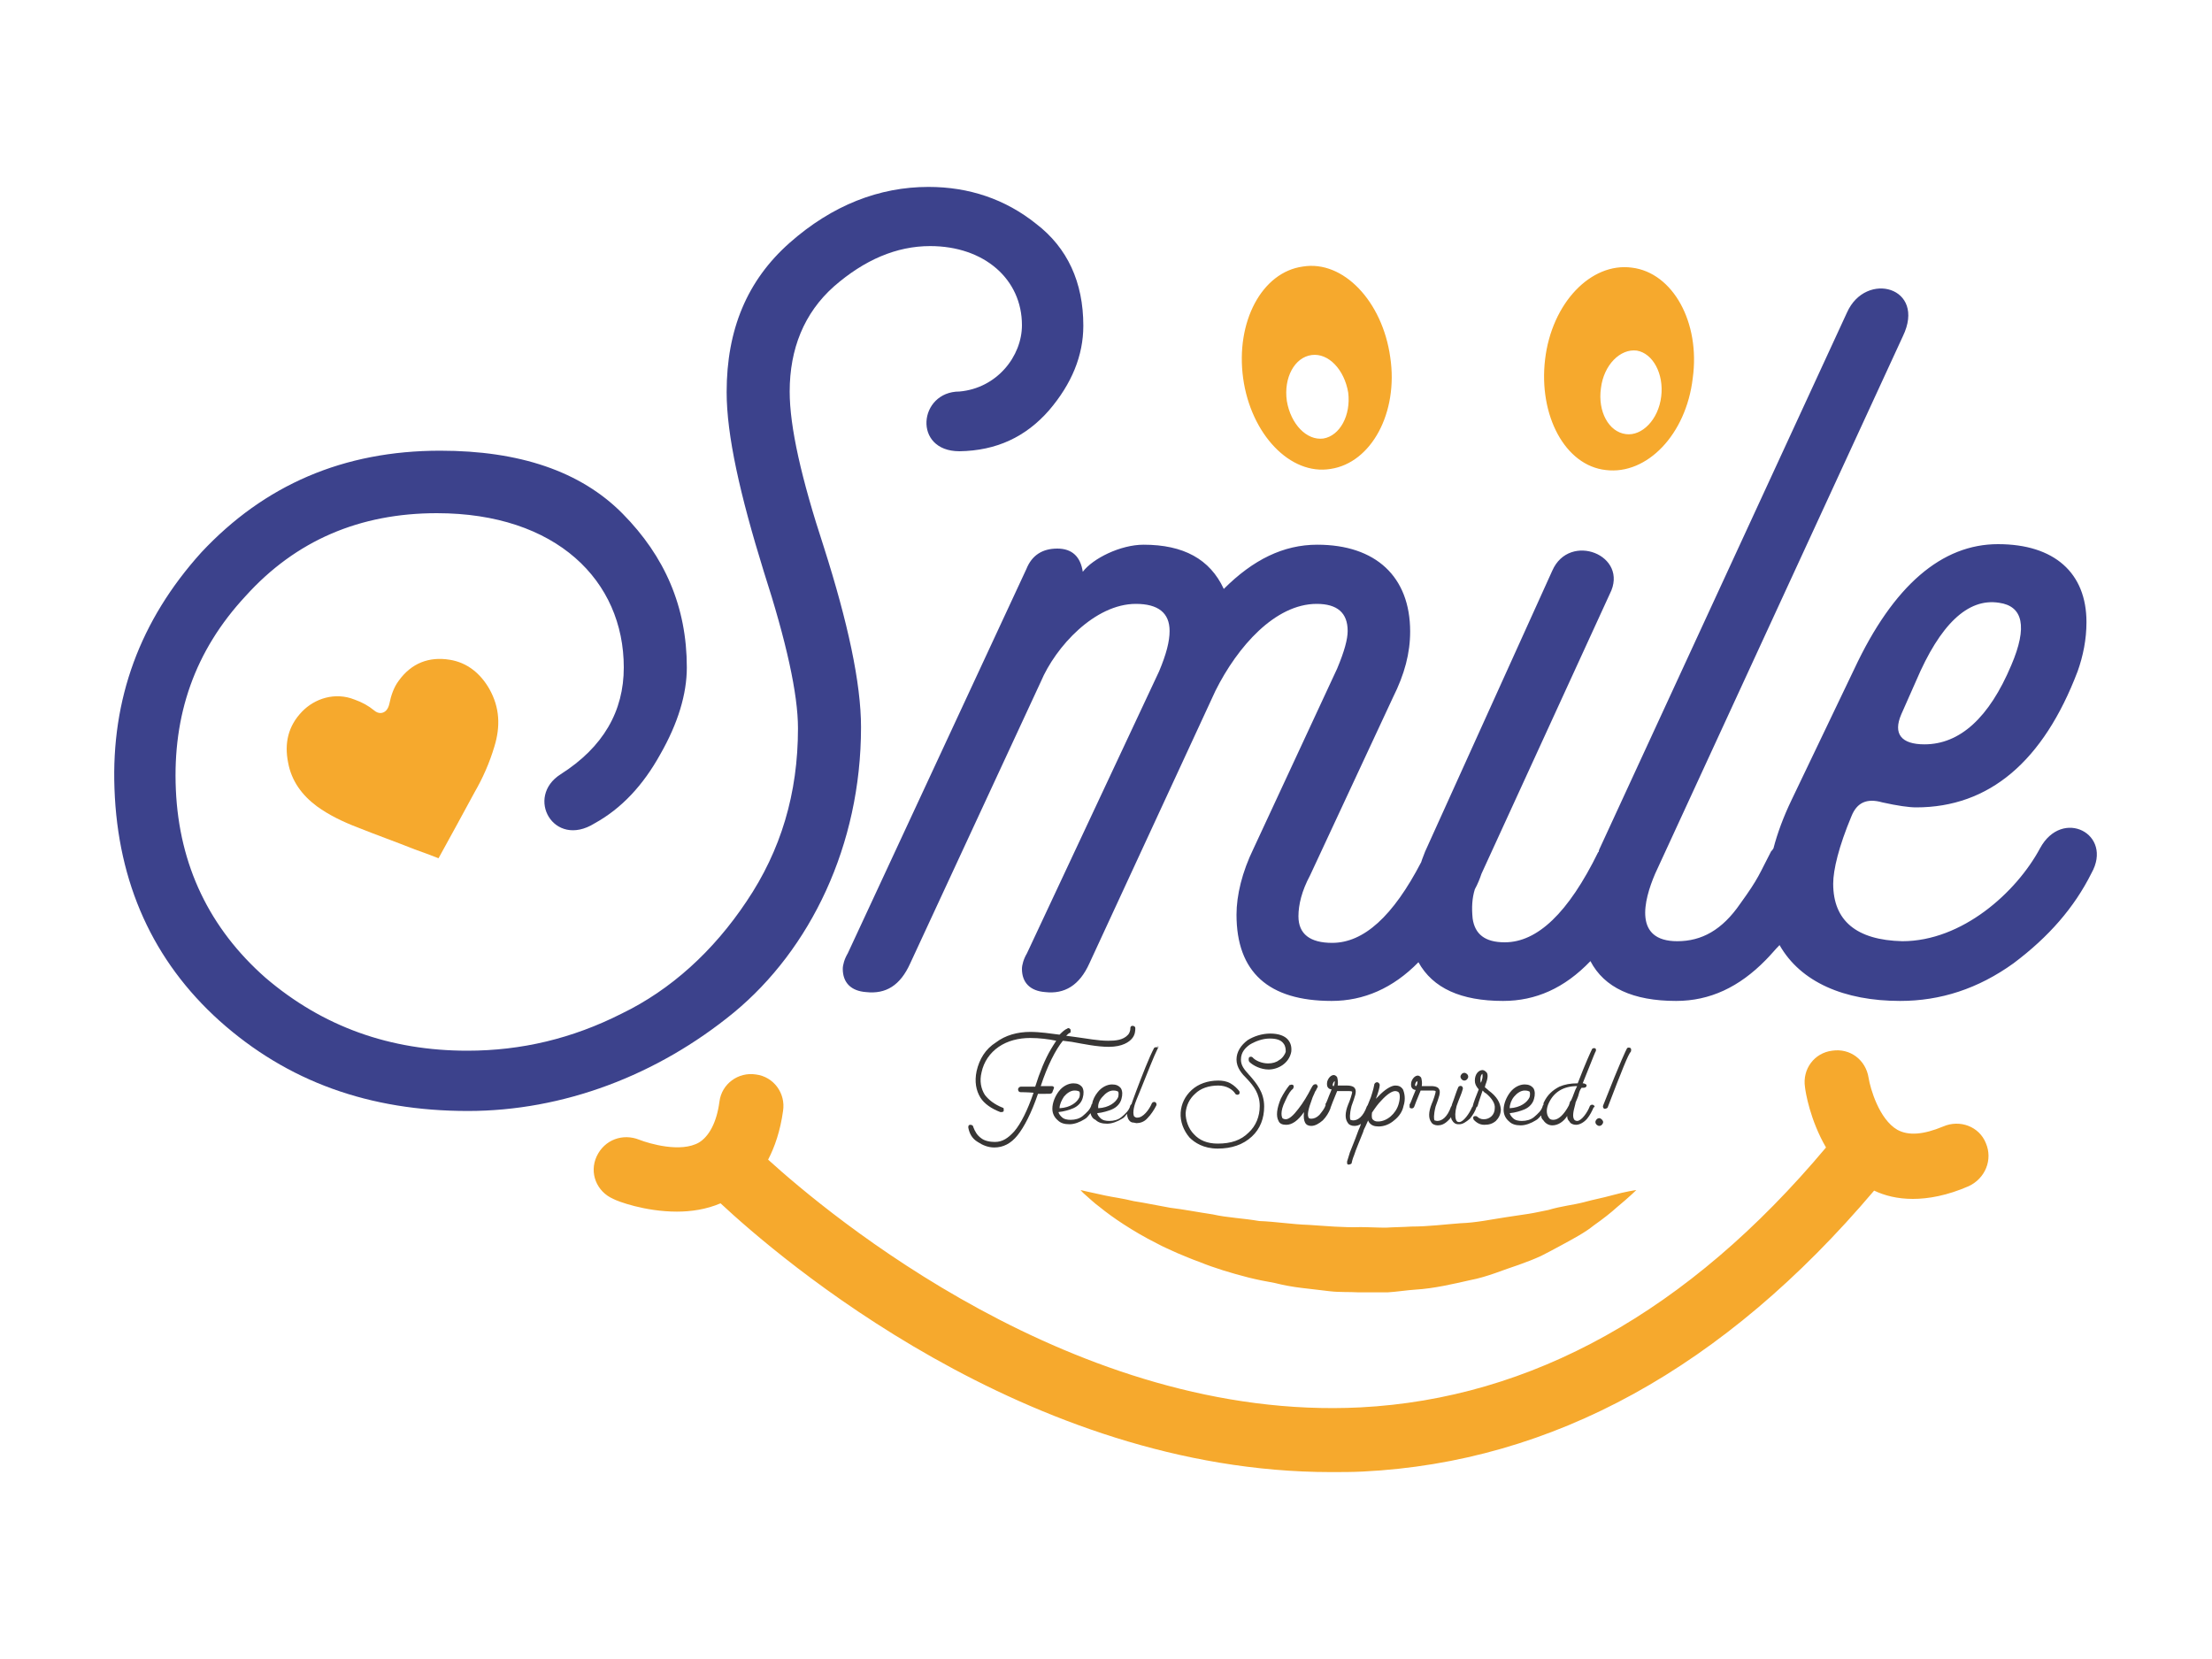 <?xml version="1.0" encoding="utf-8"?>
<!-- Generator: Adobe Illustrator 24.3.0, SVG Export Plug-In . SVG Version: 6.00 Build 0)  -->
<svg version="1.1" id="Layer_1" xmlns="http://www.w3.org/2000/svg" xmlns:xlink="http://www.w3.org/1999/xlink" x="0px" y="0px"
	 viewBox="0 0 400 300" style="enable-background:new 0 0 400 300;" xml:space="preserve">
<style type="text/css">
	.st0{fill:#F6A92D;}
	.st1{fill:#3C428C;}
	.st2{fill:#383635;}
</style>
<g>
	<path class="st0" d="M359.1,206.7c-1.2-3-4.7-4.3-7.7-3c-3.6,1.5-6.3,1.7-8.3,0.6c-3.3-1.9-4.9-7.5-5.2-9.4
		c-0.5-3.2-3.3-5.4-6.6-4.9c-3.2,0.4-5.4,3.3-4.9,6.6c0.1,0.9,0.9,5.9,3.8,10.9c-24.9,29.7-53.3,45.4-84.2,47
		c-51.6,2.6-96.3-35-107.1-44.8c1.2-2.3,2.2-5.2,2.7-8.8c0.5-3.2-1.7-6.2-4.9-6.6c-3.2-0.5-6.2,1.7-6.6,4.9
		c-0.5,3.8-1.9,6.3-3.7,7.4c-3.3,1.9-9,0.2-10.8-0.5c-3-1.2-6.3,0-7.7,3c-1.4,3,0,6.4,3,7.7c0.7,0.4,5.7,2.3,11.5,2.3
		c2.6,0,5.3-0.4,7.9-1.5c10.3,9.6,55.3,48.6,110.4,48.6c2,0,3.8,0,5.8-0.1c34.3-1.7,65.3-18.8,92.4-50.8c1.9,0.9,4.2,1.5,7,1.5
		s6.2-0.6,10.1-2.3C359,213.1,360.4,209.7,359.1,206.7L359.1,206.7z M196.3,216.1L196.3,216.1c0.6,0.5,1.5,1.4,2.6,2.2
		c1.1,0.9,2.6,2,4.3,3.1c1.7,1.1,3.7,2.3,6.1,3.5c1.1,0.6,2.3,1.1,3.6,1.7c1.2,0.5,2.6,1.1,4,1.6c2.7,1.1,5.7,2,8.8,2.8
		c1.6,0.4,3.1,0.7,4.8,1c1.6,0.4,3.2,0.7,4.9,0.9c1.7,0.2,3.3,0.4,5.1,0.6c1.7,0.2,3.5,0.1,5.2,0.2c1.7,0,3.5,0,5.2,0
		c1.7-0.1,3.5-0.4,5.1-0.5c3.3-0.2,6.7-1,9.8-1.7c3.2-0.6,6.1-1.9,8.9-2.8c1.4-0.5,2.7-1,4-1.6c1.2-0.6,2.3-1.2,3.6-1.9
		c2.2-1.2,4.3-2.3,5.9-3.6c1.7-1.2,3.1-2.3,4.2-3.3c2.3-1.9,3.5-3.1,3.5-3.1s-1.7,0.2-4.6,1c-1.4,0.4-3.1,0.7-4.9,1.2
		c-1.9,0.5-4.1,0.7-6.4,1.4c-1.1,0.2-2.3,0.5-3.6,0.7s-2.6,0.4-4,0.6c-2.7,0.4-5.4,1-8.3,1.1c-2.8,0.2-5.8,0.6-8.9,0.6
		c-1.5,0.1-3.1,0.1-4.6,0.2c-1.5,0-3.1-0.1-4.6-0.1c-3.1,0.1-6.2-0.2-9.3-0.4c-3.1-0.1-6.1-0.6-9-0.7c-2.8-0.5-5.8-0.6-8.4-1.2
		c-2.7-0.4-5.2-0.9-7.7-1.2c-2.3-0.4-4.6-0.9-6.6-1.2c-2-0.5-3.7-0.7-5.1-1c-2.8-0.6-4.5-1-4.5-1S195.7,215.6,196.3,216.1
		L196.3,216.1z M251.4,64.6L251.4,64.6c-1.4-10.1-8.5-17.6-15.8-16.4c-7.4,1-12.2,10-10.8,20.2c1.4,10.1,8.5,17.6,15.8,16.4
		C248,83.7,252.9,74.6,251.4,64.6z M239.3,79.3L239.3,79.3c-3,0.4-5.9-2.6-6.6-6.8c-0.6-4.2,1.4-7.9,4.5-8.3c3-0.4,5.9,2.6,6.6,6.8
		C244.3,75.1,242.3,78.8,239.3,79.3z M295.1,48.4L295.1,48.4c-7.4-1-14.5,6.4-15.7,16.6c-1.2,10.1,3.6,19.2,11,20
		c7.4,0.9,14.5-6.4,15.7-16.6C307.5,58.3,302.5,49.3,295.1,48.4L295.1,48.4z M300.4,71.7L300.4,71.7c-0.5,4.2-3.5,7.2-6.4,6.8
		c-3.1-0.4-5.1-4.1-4.5-8.3C290,66,293,63,296,63.4C298.9,63.9,300.9,67.6,300.4,71.7z M85.8,143.3L85.8,143.3
		c1.5-2.6,2.7-5.3,3.6-8.3c1.1-3.6,1-7-0.9-10.4c-1.6-2.8-4-4.8-7.2-5.3c-3.7-0.6-6.9,0.6-9.2,3.8c-0.9,1.2-1.4,2.7-1.7,4.2
		c-0.1,0.4-0.2,0.7-0.5,1.1c-0.6,0.7-1.5,0.7-2.2,0.1c-1.1-0.9-2.2-1.5-3.6-2c-3.5-1.4-7.2-0.2-9.5,2.2c-2.5,2.6-3.2,5.7-2.5,9.2
		c0.6,3.3,2.5,5.9,5.2,7.9c2.2,1.6,4.7,2.8,7.3,3.8c3.5,1.4,6.9,2.6,10.4,4c1.4,0.5,2.8,1,4.3,1.6C81.5,151.2,83.7,147.2,85.8,143.3
		L85.8,143.3z"/>
	<path class="st1" d="M39.7,184.6c-12-10.8-18.4-24.9-19-42c-0.6-16.2,4.6-30.4,15.7-42.7c11.4-12.2,25.7-18.4,43.2-18.4
		c14.3,0,25.4,3.7,33,11.4s11.6,16.8,11.6,27.8c0,4.8-1.6,10.1-4.8,15.7c-3.1,5.6-7,9.8-11.9,12.5c-7.4,4.6-12.6-4.8-6.1-8.9
		c7.7-4.9,11.4-11.4,11.4-19.3c0-15.7-12.2-27.9-33.8-27.9c-13.9,0-25.5,4.9-34.6,15c-9.2,9.9-13.2,21.5-12.6,35
		c0.6,13.7,6.1,25.1,16.2,34c10.4,8.9,22.6,13.2,36.5,13.2c9.8,0,19-2.2,27.9-6.7c8.9-4.3,16.6-11.3,22.6-20.3
		c6.2-9.2,9.3-19.5,9.3-31.3c0-6.2-2.1-15.7-6.2-28.4c-4.3-13.9-6.7-24.6-6.7-32.4c0-11.3,3.7-20.2,11.4-27
		c7.7-6.8,16.2-10.1,25.1-10.1c7.3,0,13.9,2.2,19.5,6.7c5.6,4.3,8.5,10.5,8.5,18.4c0,5.4-2.1,10.5-6.2,15.3
		c-4.2,4.8-9.5,7.3-16.2,7.4c-8.5,0-7.4-10.8,0-10.8c6.8-0.6,11.3-6.4,11.3-12c0-8.3-6.8-14.3-16.6-14.3c-6.1,0-11.9,2.5-17.4,7.3
		c-5.4,4.8-8,11.3-8,19c0,6.4,2.1,15.7,6.2,28.2c4.3,13.5,6.7,24.5,6.7,32.5c0,21.4-9.2,40.2-23,51.6
		c-13.9,11.4-30.9,17.8-48.1,17.8C66.8,200.9,52,195.6,39.7,184.6L39.7,184.6z M368.9,153.4L368.9,153.4c-4.3,8-14.1,16.8-24.9,16.8
		c-8.3-0.2-12.5-3.7-12.5-10.4c0-2.5,1-6.7,3.3-12.2c1-2.5,2.8-3.3,5.6-2.5c2.7,0.6,4.8,0.9,6.1,0.9c13.2,0,23-8.3,29.2-24.6
		c1-2.8,1.6-5.8,1.6-8.9c0-8.9-5.8-14.1-16-14.1c-10.1,0-18.9,7.4-26,22.6l-11.3,23.6c-1.5,3.1-2.6,6.1-3.3,8.8
		c-0.1,0.1-0.2,0.4-0.4,0.5c-2.2,4.2-2.2,4.8-5.6,9.5c-3.3,4.8-7,6.8-11.4,6.8c-7.9,0-6.1-7.3-4-12.2l44.8-97.2
		c4.3-8.9-6.7-11.9-10.1-4.3l-44.8,97.1c0,0.1-0.1,0.2-0.1,0.4c0,0,0,0.1-0.1,0.1c-5.4,11-11,16.3-16.9,16.3c-3.6,0-5.4-1.5-5.8-4.3
		c-0.2-2-0.1-3.7,0.4-5.3c0.5-0.9,0.9-1.9,1.2-2.8l0,0l23.2-50.6c3.6-7-7.3-11.3-10.4-4.2l-23,50.8c-0.2,0.6-0.5,1.2-0.7,1.9
		c-5.1,9.8-10.4,14.6-16.1,14.6c-4,0-6.1-1.6-6.1-4.8c0-2.1,0.6-4.6,2.1-7.4l15-32.2c2.1-4.2,3.1-8,3.1-11.9
		c0-9.9-6.2-15.7-16.8-15.7c-6.1,0-11.6,2.7-16.9,8c-2.5-5.4-7.3-8-14.5-8c-4.2,0-9.2,2.5-11,4.9c-0.4-2.7-1.9-4.2-4.6-4.2
		s-4.6,1.2-5.6,3.7l-32.3,69.5c-0.6,1-0.9,2.1-0.9,2.8c0,2.5,1.5,4,4.2,4.2c3.6,0.4,6.2-1.2,8-5.2l23.6-50.9
		c2.7-6.4,9.8-14.1,17.2-14.1c4,0,6.1,1.6,6.1,4.9c0,1.9-0.6,4.2-1.9,7.3l-23.9,51c-0.6,1-0.9,2.1-0.9,2.8c0,2.5,1.5,4,4.2,4.2
		c3.5,0.4,6.2-1.2,8-5.2l22.8-49.3c4-8,10.8-15.7,18.3-15.7c3.7,0,5.6,1.6,5.6,4.9c0,1.5-0.6,3.7-1.9,6.8l-15.1,32.5
		c-2.1,4.3-3.1,8.5-3.1,12c0,10.4,5.8,15.6,17.2,15.6c5.8,0,11.1-2.3,15.7-7c2.6,4.7,7.7,7,15.3,7c5.9,0,11.1-2.3,15.8-7.2
		c2.5,4.8,7.7,7.2,15.5,7.2c6.1,0,11.4-2.5,16.2-7.4c0.9-0.9,1.7-1.9,2.5-2.7c3.8,6.7,11.7,10.1,21.8,10.1c7.3,0,14.1-2.2,20.5-6.8
		c6.4-4.8,11-10.1,14.1-16.3C382.2,150.8,372.9,146,368.9,153.4L368.9,153.4z M343.8,129.2L343.8,129.2l2.7-6.1
		c4.3-10.1,9.3-15,15-14.1c4.3,0.6,5.2,4.3,2.2,11.3c-4,9.5-9.3,14.3-15.7,14.3C343.8,134.6,342.3,132.7,343.8,129.2L343.8,129.2z"
		/>
	<g id="_2652793172240_1_">
		<path class="st2" d="M294.8,189.5c-0.2-0.1-0.5-0.1-0.6,0.1c-0.2,0.4-1,1.9-4.3,10.3c-0.1,0.2,0,0.5,0.2,0.6c0.1,0,0.1,0,0.1,0
			c0.2,0,0.4-0.1,0.5-0.2c2.6-6.8,3.8-9.8,4.2-10.1C295,189.9,295,189.6,294.8,189.5L294.8,189.5z"/>
		<path class="st2" d="M209.3,189.4c-0.2-0.1-0.5,0-0.6,0.1c-0.9,1.7-2.1,4.8-3.2,7.7l-0.7,1.9c-0.1,0.2-0.1,0.4-0.2,0.6
			c-0.1,0-0.1,0.1-0.2,0.2c-0.2,0.9-0.9,1.5-1.6,2.1c-0.6,0.5-1.4,0.7-2.2,0.7c-0.6,0-1.2-0.1-1.6-0.5c-0.2-0.2-0.5-0.5-0.6-0.9
			c1-0.1,2-0.4,2.7-0.7c0.9-0.4,1.5-1.1,1.7-1.9c0.2-0.7,0.2-1.4-0.1-1.9c-0.4-0.5-0.9-0.7-1.6-0.7c-0.9,0-1.9,0.5-2.6,1.4
			c-0.5,0.6-0.9,1.4-1,2.1l-0.1,0.1c-0.2,0.9-0.9,1.5-1.6,2.1c-0.6,0.5-1.4,0.7-2.2,0.7c-0.6,0-1.2-0.1-1.6-0.5
			c-0.2-0.2-0.5-0.5-0.6-0.9c1-0.1,2-0.4,2.7-0.7c0.9-0.4,1.5-1.1,1.7-1.9c0.2-0.7,0.2-1.4-0.1-1.9c-0.4-0.5-0.9-0.7-1.6-0.7
			c-0.9,0-1.9,0.5-2.6,1.4c-0.7,0.9-1.2,2.1-1.2,3.2c0,0.9,0.4,1.6,1,2.1c0.5,0.5,1.2,0.7,2.1,0.7c0.9,0,1.9-0.4,2.7-0.9
			c0.4-0.2,0.7-0.6,1.1-1.1c0.1,0.5,0.4,1,0.9,1.2c0.5,0.5,1.2,0.7,2.1,0.7c0.9,0,1.9-0.4,2.7-0.9c0.4-0.2,0.6-0.5,0.9-0.9
			c0,0.4,0.1,0.6,0.2,0.9c0.2,0.4,0.5,0.7,1,0.7c0.1,0,0.4,0.1,0.5,0.1c0.6,0,1.4-0.2,2-0.9c0.6-0.6,1.2-1.5,1.6-2.3
			c0.1-0.2,0-0.5-0.2-0.6s-0.5,0-0.6,0.2c-0.5,1.2-1.6,2.6-2.6,2.6c-0.1,0-0.1,0-0.2,0c-0.1,0-0.2-0.1-0.4-0.2
			c-0.4-0.7,0.1-2.3,0.4-3l0.9-2.2c1.1-2.7,2.2-5.6,3-7.2c0.1-0.1,0.1-0.2,0-0.4C209.4,189.5,209.4,189.5,209.3,189.4L209.3,189.4z
			 M192.4,198.3L192.4,198.3c0.5-0.6,1.2-1.1,1.9-1.1c0.5,0,0.7,0.1,0.9,0.2c0.1,0.2,0.1,0.6,0,1c-0.4,0.9-1.6,1.9-3.6,2
			C191.6,199.7,192,198.9,192.4,198.3L192.4,198.3z M199.4,198.3L199.4,198.3c0.5-0.6,1.2-1.1,1.9-1.1c0.5,0,0.7,0.1,0.9,0.2
			c0.1,0.2,0.1,0.6,0,1c-0.4,0.9-1.6,1.9-3.6,2C198.5,199.7,198.8,198.9,199.4,198.3L199.4,198.3z"/>
		<path class="st2" d="M190.6,196.6c-0.1-0.1-0.2-0.2-0.4-0.2h-0.1c0,0-0.2,0-0.9,0c-0.2,0-0.6,0-1,0c1.2-3.7,2.7-6.6,4-8.2l1.6,0.2
			c2.2,0.4,4.6,0.9,6.7,0.9c2.5,0,3.7-0.9,4.2-1.5c0.6-0.7,0.6-1.5,0.6-1.9c0-0.2-0.2-0.4-0.5-0.4s-0.4,0.2-0.4,0.5
			c0,0.1,0,0.6-0.4,1.1c-0.9,1-2.3,1.1-3.6,1.1c-1.9,0-3.8-0.4-6.1-0.7l-1.5-0.2c0.2-0.2,0.4-0.4,0.6-0.5c0.1,0,0.2-0.1,0.2-0.2
			s0-0.2,0-0.4c-0.1-0.2-0.4-0.4-0.6-0.2c-0.5,0.2-0.9,0.6-1.4,1.1c-1.6-0.2-3.5-0.5-5.3-0.5c-2.3,0-4.5,0.6-6.2,1.9
			c-1.9,1.2-3,3-3.5,5.2c-0.4,1.9-0.1,3.5,0.7,4.8c0.7,1.1,2,2,3.6,2.6c0.1,0,0.1,0,0.2,0c0.2,0,0.4-0.1,0.4-0.2s0-0.2,0-0.4
			c0-0.1-0.1-0.2-0.2-0.2c-1.5-0.6-2.5-1.4-3.2-2.3c-0.7-1.1-1-2.5-0.6-4.1c0.4-1.9,1.5-3.5,3.1-4.6c1.6-1.1,3.6-1.6,5.7-1.6
			c1.6,0,3.3,0.2,4.7,0.5c-0.4,0.6-0.7,1.1-1,1.6c-1,1.7-2,4.1-2.8,6.7c-0.5,0-1.1,0-1.6,0c-0.2,0-0.6,0-1,0c-0.2,0-0.5,0.2-0.5,0.5
			c0,0.2,0.1,0.5,0.5,0.5l0,0c0,0,1.1,0,2.3,0.1c-1.1,3.2-2.3,5.6-3.5,7c-1.1,1.2-2.1,1.9-3.5,1.9c-0.9,0-1.9-0.2-2.5-0.7
			c-0.7-0.5-1.1-1.2-1.4-2c0-0.2-0.2-0.4-0.5-0.4c0,0,0,0-0.1,0s-0.2,0.1-0.2,0.1c-0.1,0.1-0.1,0.2-0.1,0.4c0.2,1.1,0.7,2,1.7,2.6
			c0.9,0.6,1.9,1,3,1c1.6,0,3-0.7,4.2-2.2c1.2-1.5,2.5-4,3.7-7.5h1.2c1,0,1.1,0,1.2-0.1c0.1,0,0.2-0.1,0.2-0.2
			C190.6,196.8,190.6,196.7,190.6,196.6L190.6,196.6z"/>
		<path class="st2" d="M264.8,195.4c0.4,0,0.7-0.4,0.7-0.7c0-0.4-0.4-0.7-0.7-0.7c-0.4,0-0.7,0.4-0.7,0.7S264.4,195.4,264.8,195.4z"
			/>
		<path class="st2" d="M252.3,196.3c-0.7,0-1.9,0.7-3.1,2l0,0c-0.1,0.1-0.2,0.2-0.4,0.4l0,0c0.4-1,0.7-2.1,0.7-2.5
			c0-0.2-0.2-0.5-0.5-0.5c-0.2,0-0.5,0.2-0.5,0.5c0,0.1-0.2,1-0.6,2.2l-0.6,1.5c0,0,0,0-0.1,0.1c-0.7,2-1.7,2.6-2.5,2.6
			c-0.2,0-0.4-0.1-0.5-0.1c-0.1-0.2-0.2-0.9,0.2-2.5c0.6-1.7,1-2.6,0.6-3.2c-0.1-0.2-0.5-0.5-1.4-0.5c-0.6,0-1.2,0-1.7,0l0,0
			c0.1-0.6,0-1.1-0.1-1.5c-0.1-0.2-0.4-0.4-0.6-0.4c-0.5,0-1,0.5-1.2,1.2c-0.1,0.5,0,0.9,0.1,1c0.1,0.2,0.4,0.4,0.7,0.4l-0.2,0.5
			c-0.4,0.9-0.7,1.9-0.9,2.1v0.1c0,0.1,0,0.1,0,0.2c-0.2,0.6-0.7,1.2-1.1,1.7c-0.5,0.5-1,0.7-1.5,0.7c-0.2,0-0.4-0.1-0.4-0.1
			c-0.4-0.5-0.1-1.7,0.5-3.3c0.2-0.7,0.5-1.1,0.6-1.5l0.1-0.1c0-0.1,0.1-0.1,0.1-0.2l0.2-0.4c0.1-0.1,0.1-0.2,0.1-0.2
			c0-0.1-0.1-0.2-0.2-0.4c-0.2-0.1-0.5,0-0.6,0.1l0,0l0,0l0,0c-0.1,0.1-0.2,0.2-0.4,0.6c-0.6,1.2-1.5,2.7-2.3,3.7
			c-0.9,1.2-1.7,1.9-2.3,1.9c-0.2,0-0.5-0.1-0.6-0.2c-0.1-0.2-0.5-1.1,0.5-3.1c0.6-1.4,1.1-2,1.4-2.2c0.1-0.1,0.2-0.5,0.1-0.6
			c-0.1-0.2-0.4-0.2-0.6-0.1h-0.1l0,0l0,0c-0.5,0.6-1.1,1.5-1.6,2.5c-0.7,1.7-0.9,3.1-0.4,4c0.2,0.5,0.7,0.7,1.4,0.7
			c1,0,2.1-0.7,3.2-2.3c-0.1,1,0,1.5,0.2,1.9c0.2,0.4,0.6,0.6,1.1,0.6c0.7,0,1.4-0.4,2.1-1c0.6-0.6,1.1-1.4,1.4-2.2c0,0,0,0,0-0.1
			l0,0c0,0,0.1-0.2,0.2-0.5c0.2-0.6,0.7-1.7,1-2.5h0.4c0.5,0,1.1,0,1.7,0c0.5,0,0.6,0.1,0.6,0.1c0.1,0.2-0.5,1.9-0.7,2.3
			c-0.6,1.5-0.6,2.6-0.1,3.3c0.2,0.4,0.7,0.6,1.2,0.6c0.4,0,0.9-0.1,1.2-0.4c-0.1,0.5-0.4,1-0.6,1.6c-0.5,1.4-1.1,2.8-1.4,3.6
			c-0.2,0.7-0.5,1.6-0.5,1.6c0,0.1,0,0.2,0,0.4c0,0.1,0.1,0.1,0.2,0.2c0.1,0,0.1,0,0.1,0c0.1,0,0.4-0.1,0.5-0.2l0,0
			c0-0.1,0.2-0.9,0.5-1.6c0.2-0.7,1-2.6,1.6-4.1c0.1-0.5,0.4-0.9,0.5-1.2l0.4-0.9l0,0c0,0.1,0.1,0.2,0.2,0.4
			c0.4,0.5,0.9,0.7,1.7,0.7c1,0,2-0.4,2.8-1.1c0.9-0.7,1.5-1.6,1.7-2.6c0.4-1.2,0.2-2.3-0.1-3C253.3,196.4,252.8,196.3,252.3,196.3
			L252.3,196.3z M241.2,196.4L241.2,196.4c-0.2,0-0.2-0.1-0.2-0.1s0-0.1,0-0.2c0.1-0.4,0.2-0.5,0.4-0.6
			C241.3,195.7,241.4,195.9,241.2,196.4L241.2,196.4z M252.9,199.7L252.9,199.7c-0.5,1.7-2.1,3.1-3.7,3.1c-0.5,0-0.7-0.1-1-0.4
			c-0.1-0.1-0.2-0.5-0.1-1.2c0.6-0.9,1.1-1.6,1.7-2.2c1-1.1,1.9-1.7,2.5-1.7c0.2,0,0.5,0.1,0.6,0.2
			C253.2,197.8,253.2,198.7,252.9,199.7L252.9,199.7z"/>
		<path class="st2" d="M288.3,200c0-0.1-0.1-0.1-0.2-0.2c-0.2-0.1-0.5,0-0.6,0.2c-0.4,1.1-1.5,2.7-2.3,2.7c-0.2,0-0.4-0.1-0.5-0.2
			c-0.4-0.5-0.2-1.5,0.1-2.6l0.1-0.4v-0.1c0.2-0.5,0.5-1.1,0.6-1.6c0.1-0.4,0.2-0.7,0.5-1.1c0.1,0,0.1,0,0.2,0c0.1,0,0.2,0,0.2,0
			c0.2,0,0.5-0.1,0.5-0.4c0-0.1,0-0.2-0.1-0.2c-0.1-0.1-0.2-0.1-0.4-0.2c0,0-0.1,0-0.2,0l0,0c1.1-2.7,2.1-5.3,2.3-5.7
			c0.1-0.1,0.1-0.2,0.1-0.4c0-0.1-0.1-0.2-0.1-0.2c-0.1-0.1-0.5-0.1-0.6,0.1c-0.2,0.4-1.1,2.3-2.6,6.2h-0.1c-1.2,0-2.3,0.2-3.2,0.6
			c-1.2,0.6-2.2,1.5-2.8,2.8c-0.1,0.1-0.1,0.4-0.1,0.5l-0.1,0.1c-0.2,0.9-0.9,1.5-1.6,2.1c-0.6,0.5-1.4,0.7-2.2,0.7
			c-0.6,0-1.2-0.1-1.6-0.5c-0.2-0.2-0.5-0.5-0.6-0.9c1-0.1,2-0.4,2.7-0.7c0.9-0.4,1.5-1.1,1.7-1.9c0.2-0.7,0.2-1.4-0.1-1.9
			c-0.4-0.5-0.9-0.7-1.6-0.7c-0.9,0-1.9,0.5-2.6,1.4c-0.7,0.9-1.2,2.1-1.2,3.2c0,0.9,0.4,1.6,1,2.1c0.5,0.5,1.2,0.7,2.1,0.7
			c0.9,0,1.9-0.4,2.7-0.9c0.4-0.2,0.6-0.5,1-0.9c0,0.4,0.1,0.6,0.4,0.9c0.4,0.6,1,0.9,1.6,0.9c1,0,2-0.6,2.7-1.7
			c0,0.4,0.1,0.7,0.4,1c0.2,0.4,0.7,0.6,1.2,0.6c0.6,0,1.4-0.4,2-1.1c0.5-0.6,0.9-1.4,1.2-2.1C288.4,200.3,288.4,200.1,288.3,200
			L288.3,200z M273.8,198.3L273.8,198.3c0.5-0.6,1.2-1.1,1.9-1.1c0.5,0,0.7,0.1,0.9,0.2c0.1,0.2,0.1,0.6,0,1c-0.4,0.9-1.6,1.9-3.6,2
			C273,199.7,273.3,198.9,273.8,198.3L273.8,198.3z M284.1,199L284.1,199L284.1,199l-0.1,0.1l0,0c0,0,0,0.1-0.1,0.1v0.1
			c-0.1,0.2-0.1,0.4-0.2,0.6c-0.9,1.7-1.9,2.6-2.8,2.6c-0.4,0-0.7-0.1-0.9-0.5c-0.4-0.6-0.4-1.6,0.1-2.6c0.9-1.9,2.6-3,5.1-3
			C284.7,197.3,284.5,198.2,284.1,199L284.1,199z"/>
		<path class="st2" d="M269.2,197.2l-0.1-0.1c-0.2-0.2-0.5-0.4-0.6-0.5c0-0.1,0.1-0.2,0.1-0.4c0.5-1.2,0.5-2,0.2-2.3
			c-0.1-0.1-0.4-0.4-0.7-0.4c-0.7,0-1.4,0.7-1.4,1.9c0,0.6,0.2,1,0.7,1.6c-0.4,1-1,2.5-1.1,3.1l-0.1,0.1c-0.5,1.2-1.6,2.7-2.3,2.7
			h-0.1c-0.2,0-0.4-0.1-0.5-0.4c-0.2-0.5-0.2-1.4,0.1-2.5c0.4-1.2,0.9-2.2,1.1-3c0.1-0.2,0-0.5-0.2-0.6s-0.5,0-0.6,0.2
			c-0.4,0.9-0.7,2-1.1,3c0,0.1-0.1,0.2-0.1,0.4l-0.1,0.1c-0.7,2-1.7,2.6-2.5,2.6c-0.2,0-0.4-0.1-0.5-0.1c-0.1-0.2-0.2-0.9,0.2-2.5
			c0.6-1.7,1-2.6,0.6-3.2c-0.1-0.2-0.5-0.5-1.4-0.5c-0.6,0-1.2,0-1.7,0l0,0c0.1-0.6,0-1.1-0.1-1.5c-0.1-0.2-0.4-0.4-0.6-0.4
			c-0.5,0-1,0.5-1.2,1.2c-0.1,0.5,0,0.9,0.1,1c0.1,0.2,0.4,0.4,0.7,0.4l-0.2,0.5c-0.4,0.9-0.7,1.9-0.9,2.1v0.1c0,0.1,0,0.2,0,0.4
			c0,0.1,0.1,0.2,0.2,0.2c0.2,0.1,0.5,0,0.6-0.2c0,0,0.1-0.2,0.2-0.5c0.2-0.6,0.7-1.7,1-2.5h0.4c0.5,0,1.1,0,1.7,0
			c0.5,0,0.6,0.1,0.6,0.1c0.1,0.2-0.5,1.9-0.7,2.3c-0.6,1.5-0.6,2.6-0.1,3.3c0.2,0.4,0.7,0.6,1.2,0.6c0.6,0,1.2-0.2,1.9-0.9
			c0.1-0.1,0.4-0.4,0.5-0.6c0,0.2,0.1,0.5,0.2,0.6c0.2,0.4,0.6,0.7,1.1,0.7h0.1h0.1c0.6,0,1.2-0.4,1.9-1c0.5-0.6,1-1.4,1.2-2.1
			c0.1,0,0.1-0.1,0.2-0.2l0.2-0.7c0.2-0.6,0.5-1.5,0.7-2.1c0.1,0.1,0.2,0.2,0.4,0.4c0.1,0,0.1,0.1,0.2,0.1c1.1,0.9,1.7,1.9,1.6,2.7
			c0,1.2-0.9,2-2,2c-0.5,0-0.9-0.2-1.2-0.5c-0.1-0.1-0.5-0.1-0.6,0c-0.1,0.1-0.1,0.1-0.1,0.2s0,0.2,0.1,0.4c0.4,0.4,1,0.9,1.9,0.9
			s1.5-0.2,2.1-0.7c0.5-0.5,0.9-1.2,0.9-2.1C271.3,199.4,270.7,198.3,269.2,197.2L269.2,197.2z M256.1,196.4L256.1,196.4
			c-0.2,0-0.2-0.1-0.2-0.1s0-0.1,0-0.2c0.1-0.4,0.2-0.5,0.4-0.6C256.3,195.7,256.4,195.9,256.1,196.4L256.1,196.4z M267.8,195.8
			L267.8,195.8c-0.1-0.2-0.1-0.4-0.1-0.6c0-0.6,0.2-1,0.4-1l0,0l0,0C268,194.3,268.3,194.6,267.8,195.8L267.8,195.8z"/>
		<path class="st2" d="M231.3,191.7c-0.5,0.4-1.2,0.6-2,0.6c-1.1,0-2.3-0.5-2.8-1.1c-0.1-0.1-0.4-0.2-0.6,0
			c-0.1,0.1-0.1,0.2-0.1,0.4c0,0.1,0,0.2,0.1,0.4c0.7,0.7,2.1,1.4,3.5,1.4c1.7,0,3.7-1.1,4.1-3.2c0.1-0.9-0.1-1.6-0.6-2.2
			c-0.6-0.7-1.7-1.1-3.2-1.1s-3,0.5-4.1,1.2c-1.2,0.9-2,2.1-2,3.5c0,1.5,1,2.6,1.9,3.5l0.1,0.1c1.1,1.2,2.2,2.6,2.2,4.8
			c0,1.9-0.7,3.6-2,4.8c-1.4,1.4-3.2,2-5.6,2c-1.9,0-3.3-0.6-4.3-1.7c-1-1-1.5-2.5-1.5-3.8c0.1-1.4,0.7-2.6,1.7-3.5
			c1-1,2.5-1.5,4.2-1.5c1.5,0,2.6,0.7,3.1,1.5c0.1,0.2,0.5,0.2,0.6,0.1c0.2-0.1,0.2-0.4,0.1-0.6c-0.4-0.5-0.9-1-1.6-1.4
			c-0.7-0.4-1.5-0.5-2.2-0.5c-1.9,0-3.6,0.6-4.8,1.7s-1.9,2.5-2,4.1s0.5,3.2,1.6,4.5c0.9,0.9,2.5,2,5.1,2c2.5,0,4.6-0.7,6.2-2.2
			c1.5-1.4,2.2-3.3,2.2-5.4c0-2.6-1.4-4.2-2.6-5.6l-0.1-0.1c-0.9-1-1.5-1.7-1.5-2.8c0-1.4,0.9-2.2,1.6-2.7c1-0.6,2.3-1.1,3.6-1.1
			c1.1,0,2,0.2,2.5,0.9c0.4,0.5,0.4,1.1,0.4,1.5C232.4,190.6,231.9,191.4,231.3,191.7L231.3,191.7z"/>
		<path class="st2" d="M289.2,202.2c-0.4,0-0.7,0.4-0.7,0.7c0,0.4,0.4,0.7,0.7,0.7c0.4,0,0.7-0.4,0.7-0.7
			C289.9,202.6,289.5,202.2,289.2,202.2z"/>
	</g>
</g>
</svg>
